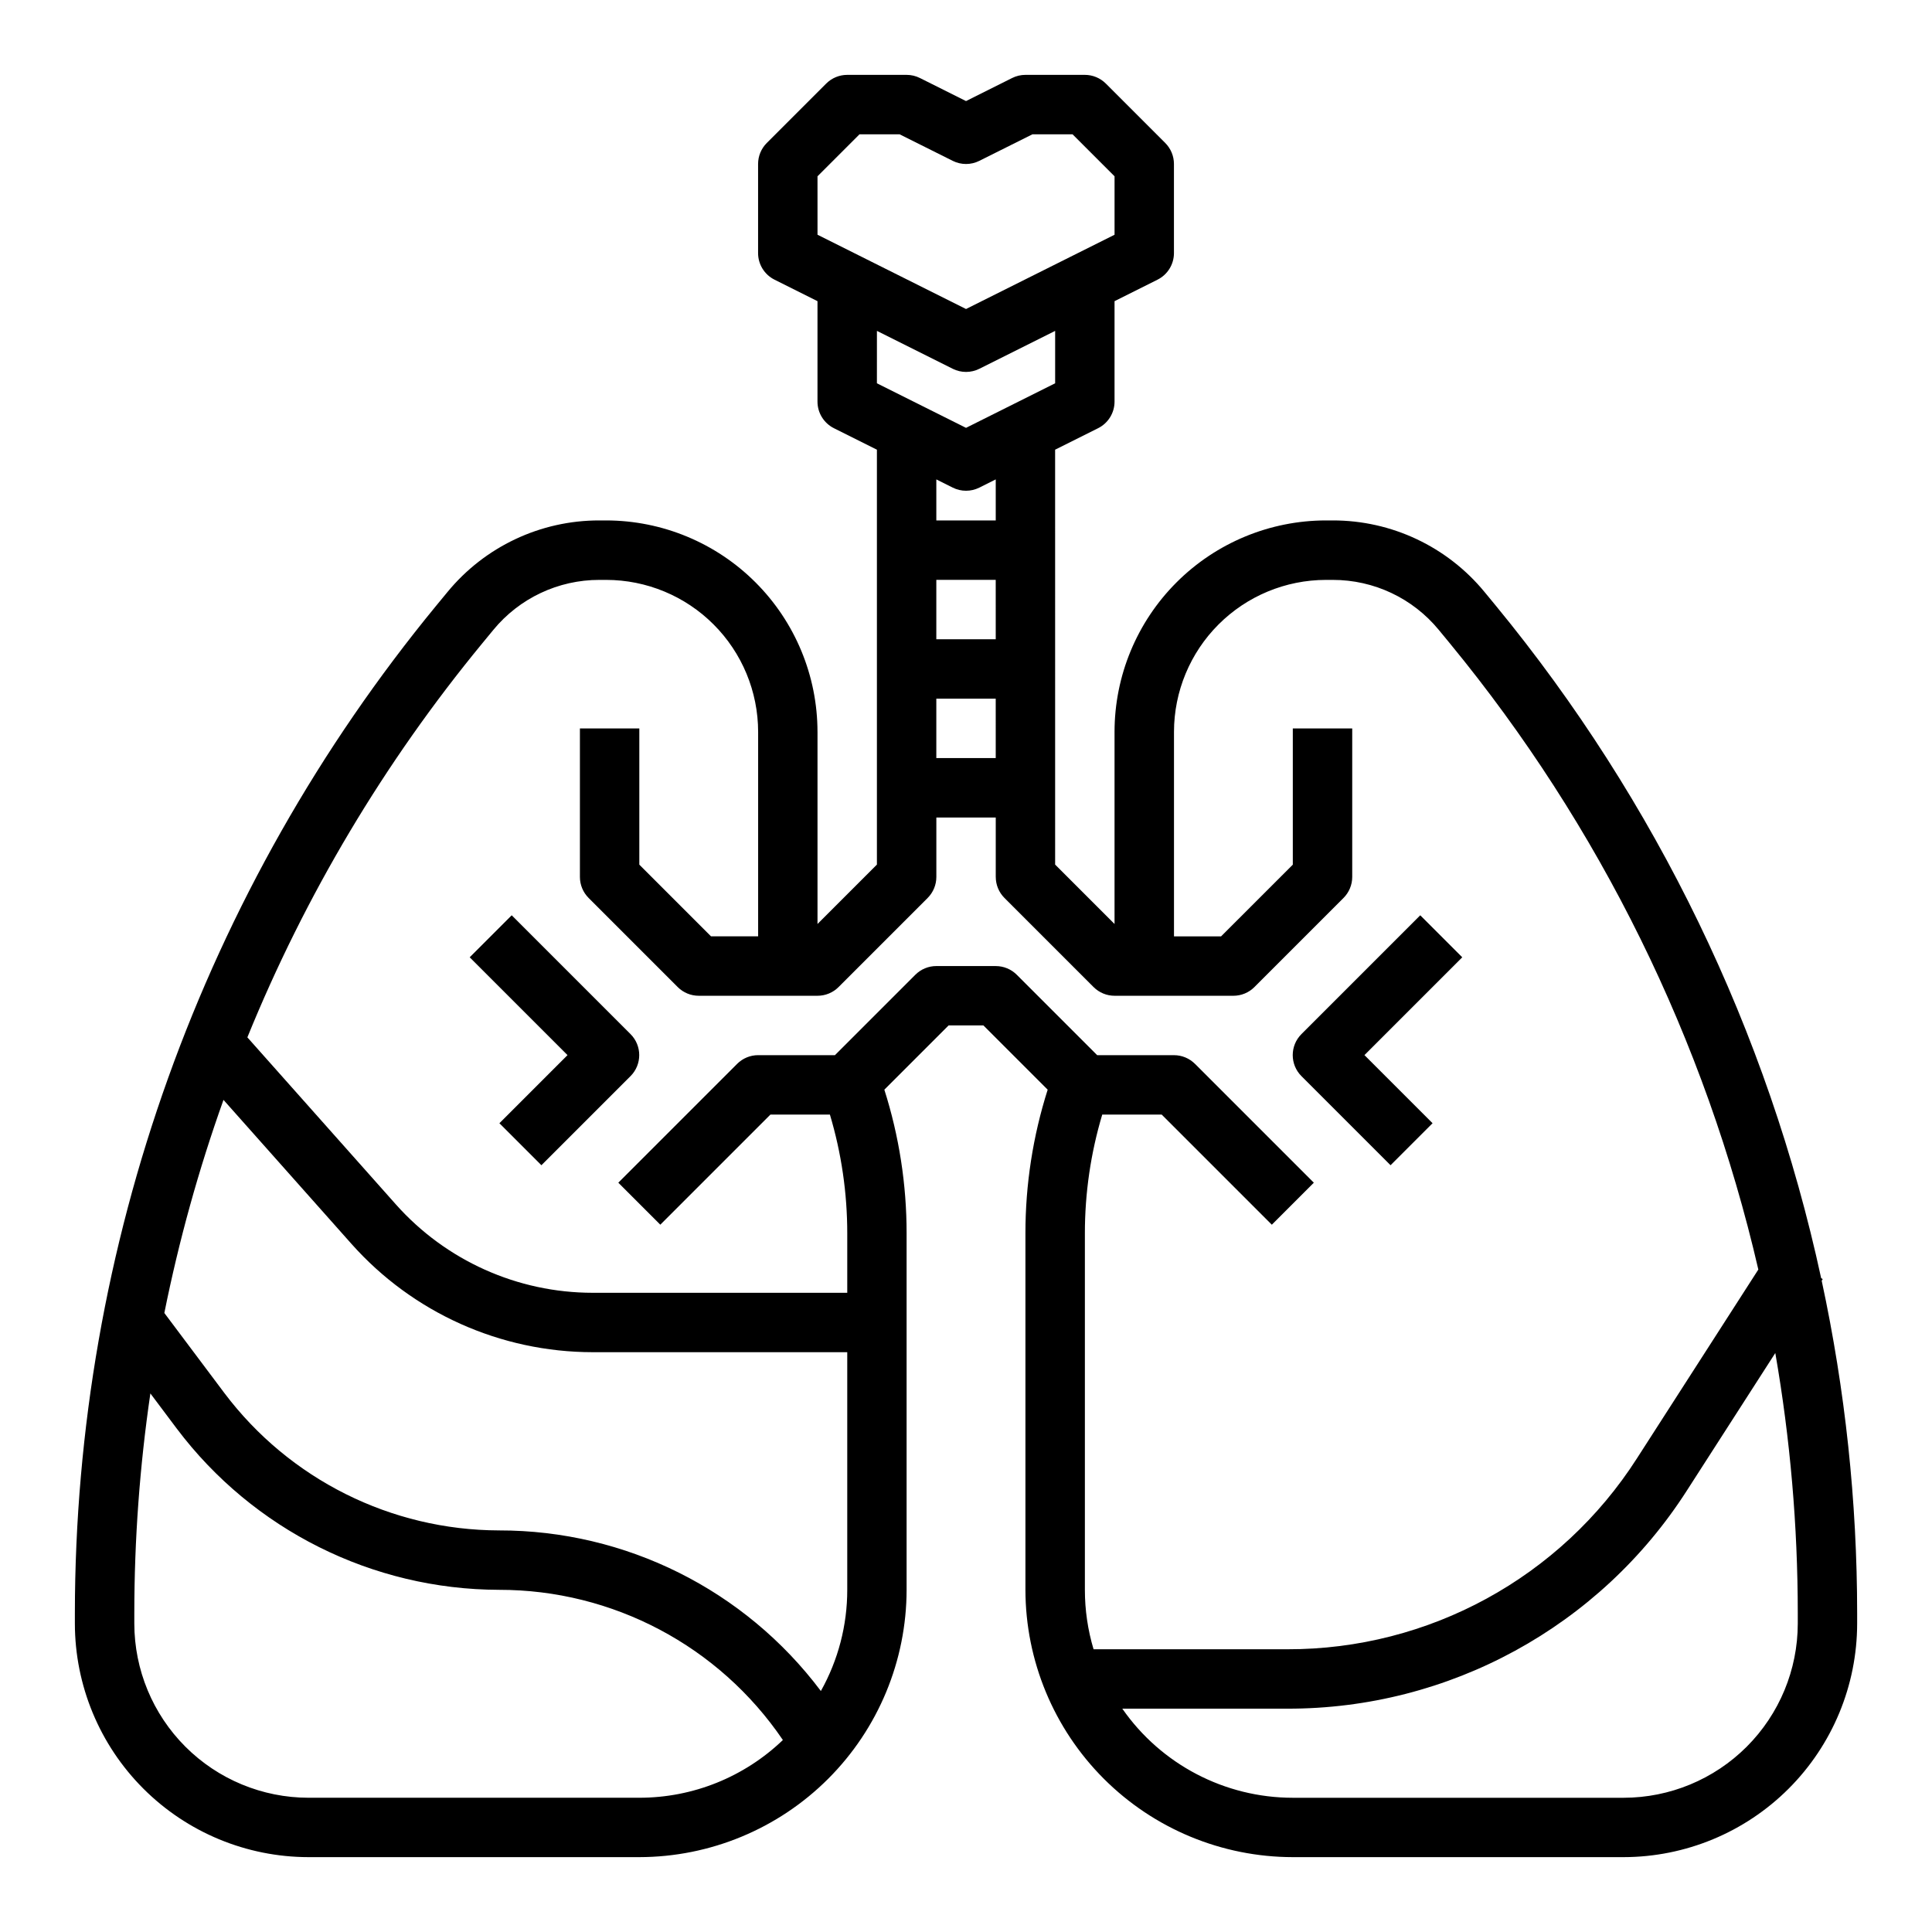 <?xml version="1.0" encoding="UTF-8"?>
<!-- Uploaded to: ICON Repo, www.iconrepo.com, Generator: ICON Repo Mixer Tools -->
<svg fill="#000000" width="800px" height="800px" version="1.1" viewBox="144 144 512 512" xmlns="http://www.w3.org/2000/svg">
 <g>
  <path d="m627.04 482.98-0.418-0.27c-14.152-65.398-43.699-126.48-86.191-178.17l-2.988-3.625c-9.891-12.051-24.672-19.023-40.262-18.996h-1.812c-14.848 0.016-29.082 5.922-39.582 16.422s-16.406 24.734-16.422 39.582v50.941l-15.742-15.742-0.004-109.95 11.395-5.695c2.668-1.336 4.352-4.062 4.352-7.043v-26.621l11.395-5.695-0.004-0.004c2.668-1.332 4.352-4.059 4.352-7.039v-23.617c0-2.086-0.828-4.09-2.305-5.566l-15.742-15.742c-1.477-1.477-3.481-2.309-5.566-2.309h-15.746c-1.223 0-2.426 0.285-3.519 0.832l-12.223 6.113-12.223-6.113h-0.004c-1.09-0.547-2.297-0.832-3.519-0.832h-15.742c-2.09 0-4.09 0.832-5.566 2.309l-15.742 15.742h-0.004c-1.477 1.477-2.305 3.481-2.305 5.566v23.617c0 2.981 1.684 5.707 4.352 7.039l11.391 5.699v26.621c0 2.981 1.688 5.707 4.352 7.043l11.395 5.695v109.95l-15.742 15.742v-50.941h-0.004c-0.016-14.848-5.922-29.082-16.422-39.582-10.496-10.5-24.734-16.406-39.582-16.422h-1.812c-15.59-0.027-30.367 6.945-40.262 18.996l-2.988 3.625c-61.832 75.234-95.668 169.58-95.734 266.96v2.766c0.02 16.41 6.547 32.141 18.152 43.746 11.605 11.602 27.336 18.129 43.746 18.148h87.672c18.785-0.023 36.793-7.492 50.074-20.773 13.281-13.285 20.754-31.293 20.773-50.074v-94.465c0.008-12.922-1.98-25.762-5.898-38.074l17.031-17.031h9.223l17.031 17.031c-3.914 12.312-5.906 25.152-5.898 38.074v94.465c0.023 18.781 7.492 36.789 20.773 50.074 13.285 13.281 31.293 20.75 50.074 20.773h87.672c16.41-0.02 32.145-6.547 43.746-18.148 11.605-11.605 18.133-27.336 18.152-43.746v-2.766c-0.012-29.613-3.16-59.145-9.398-88.098zm-219.16-138.08h-15.746v-15.746h15.742zm0-31.488h-15.746v-15.742h15.742zm-47.234-122.69 11.133-11.133h10.625l14.082 7.039c2.219 1.109 4.828 1.109 7.043 0l14.082-7.039h10.625l11.133 11.133v15.488l-39.359 19.68-39.359-19.68zm35.84 51.012c2.219 1.109 4.828 1.109 7.043 0l20.094-10.047v13.887l-23.617 11.809-23.617-11.809 0.004-13.887zm0 31.488c2.219 1.109 4.828 1.109 7.043 0l4.352-2.176v10.879h-15.746v-10.879zm-170.74 347.2c-12.234-0.012-23.965-4.879-32.617-13.531-8.652-8.652-13.52-20.383-13.535-32.617v-2.766c0.008-19.488 1.43-38.953 4.258-58.238l7.019 9.359v-0.004c20.207 26.812 51.809 42.613 85.383 42.695 30.121-0.031 58.297 14.879 75.215 39.801-10.23 9.824-23.867 15.309-38.051 15.301zm135.79-28.289v0.004c-20.137-26.828-51.734-42.598-85.277-42.562-28.621-0.066-55.559-13.535-72.789-36.395l-15.922-21.227h0.004c3.856-19.176 9.094-38.051 15.672-56.473l33.918 38.16c16.234 18.25 39.492 28.691 63.914 28.703h67.473v62.977c0.008 9.391-2.398 18.625-6.992 26.816zm46.352-192.12h-15.746c-2.086 0-4.09 0.828-5.566 2.305l-21.309 21.309h-20.355c-2.09 0-4.09 0.832-5.566 2.309l-31.488 31.488 11.133 11.133 29.184-29.184h15.758c3.055 10.215 4.602 20.824 4.598 31.488v15.742h-67.473c-19.926-0.008-38.898-8.527-52.145-23.418l-39.359-44.277c15.348-37.719 36.312-72.898 62.188-104.34l2.988-3.629c6.906-8.41 17.227-13.277 28.109-13.262h1.812c10.676 0.012 20.91 4.258 28.457 11.809 7.547 7.547 11.793 17.781 11.805 28.453v54.203h-12.484l-19.004-19.004v-36.098h-15.742v39.359c0 2.086 0.828 4.09 2.305 5.566l23.617 23.617h-0.004c1.477 1.477 3.481 2.305 5.566 2.305h31.488c2.09 0 4.094-0.828 5.57-2.305l23.617-23.617h-0.004c1.477-1.477 2.305-3.481 2.305-5.566v-15.746h15.742v15.742l0.004 0.004c0 2.086 0.828 4.09 2.305 5.566l23.617 23.617c1.477 1.477 3.477 2.305 5.566 2.305h31.488c2.086 0 4.09-0.828 5.566-2.305l23.617-23.617c1.473-1.477 2.305-3.481 2.305-5.566v-39.359h-15.746v36.102l-19.004 19h-12.484v-54.203c0.012-10.672 4.258-20.906 11.805-28.453 7.551-7.551 17.781-11.797 28.457-11.809h1.812c10.887-0.016 21.203 4.852 28.109 13.262l2.988 3.625v0.004c39.66 48.246 67.621 105.02 81.688 165.87l-32.156 50.02c-20.219 31.609-55.184 50.699-92.703 50.613h-51.312c-1.527-5.109-2.305-10.41-2.301-15.742v-94.465c-0.008-10.664 1.543-21.273 4.598-31.488h15.758l29.184 29.184 11.133-11.133-31.488-31.488h-0.004c-1.477-1.477-3.477-2.309-5.566-2.309h-20.355l-21.309-21.309c-1.477-1.477-3.481-2.305-5.566-2.305zm212.54 171.5v2.766c-0.012 12.234-4.879 23.965-13.531 32.617-8.652 8.652-20.383 13.52-32.621 13.531h-87.672c-18.016-0.004-34.891-8.824-45.18-23.613h43.691c42.879 0.094 82.84-21.723 105.95-57.844l23.41-36.414h-0.004c3.961 22.773 5.953 45.844 5.957 68.957z"/>
  <path d="m279.61 386.56-11.133 11.133 25.922 25.922-18.051 18.051 11.133 11.133 23.617-23.617c3.074-3.074 3.074-8.059 0-11.133z"/>
  <path d="m512.51 452.8 11.133-11.133-18.051-18.051 25.922-25.922-11.133-11.133-31.488 31.488c-3.074 3.074-3.074 8.059 0 11.133z"/>
 </g>
</svg>